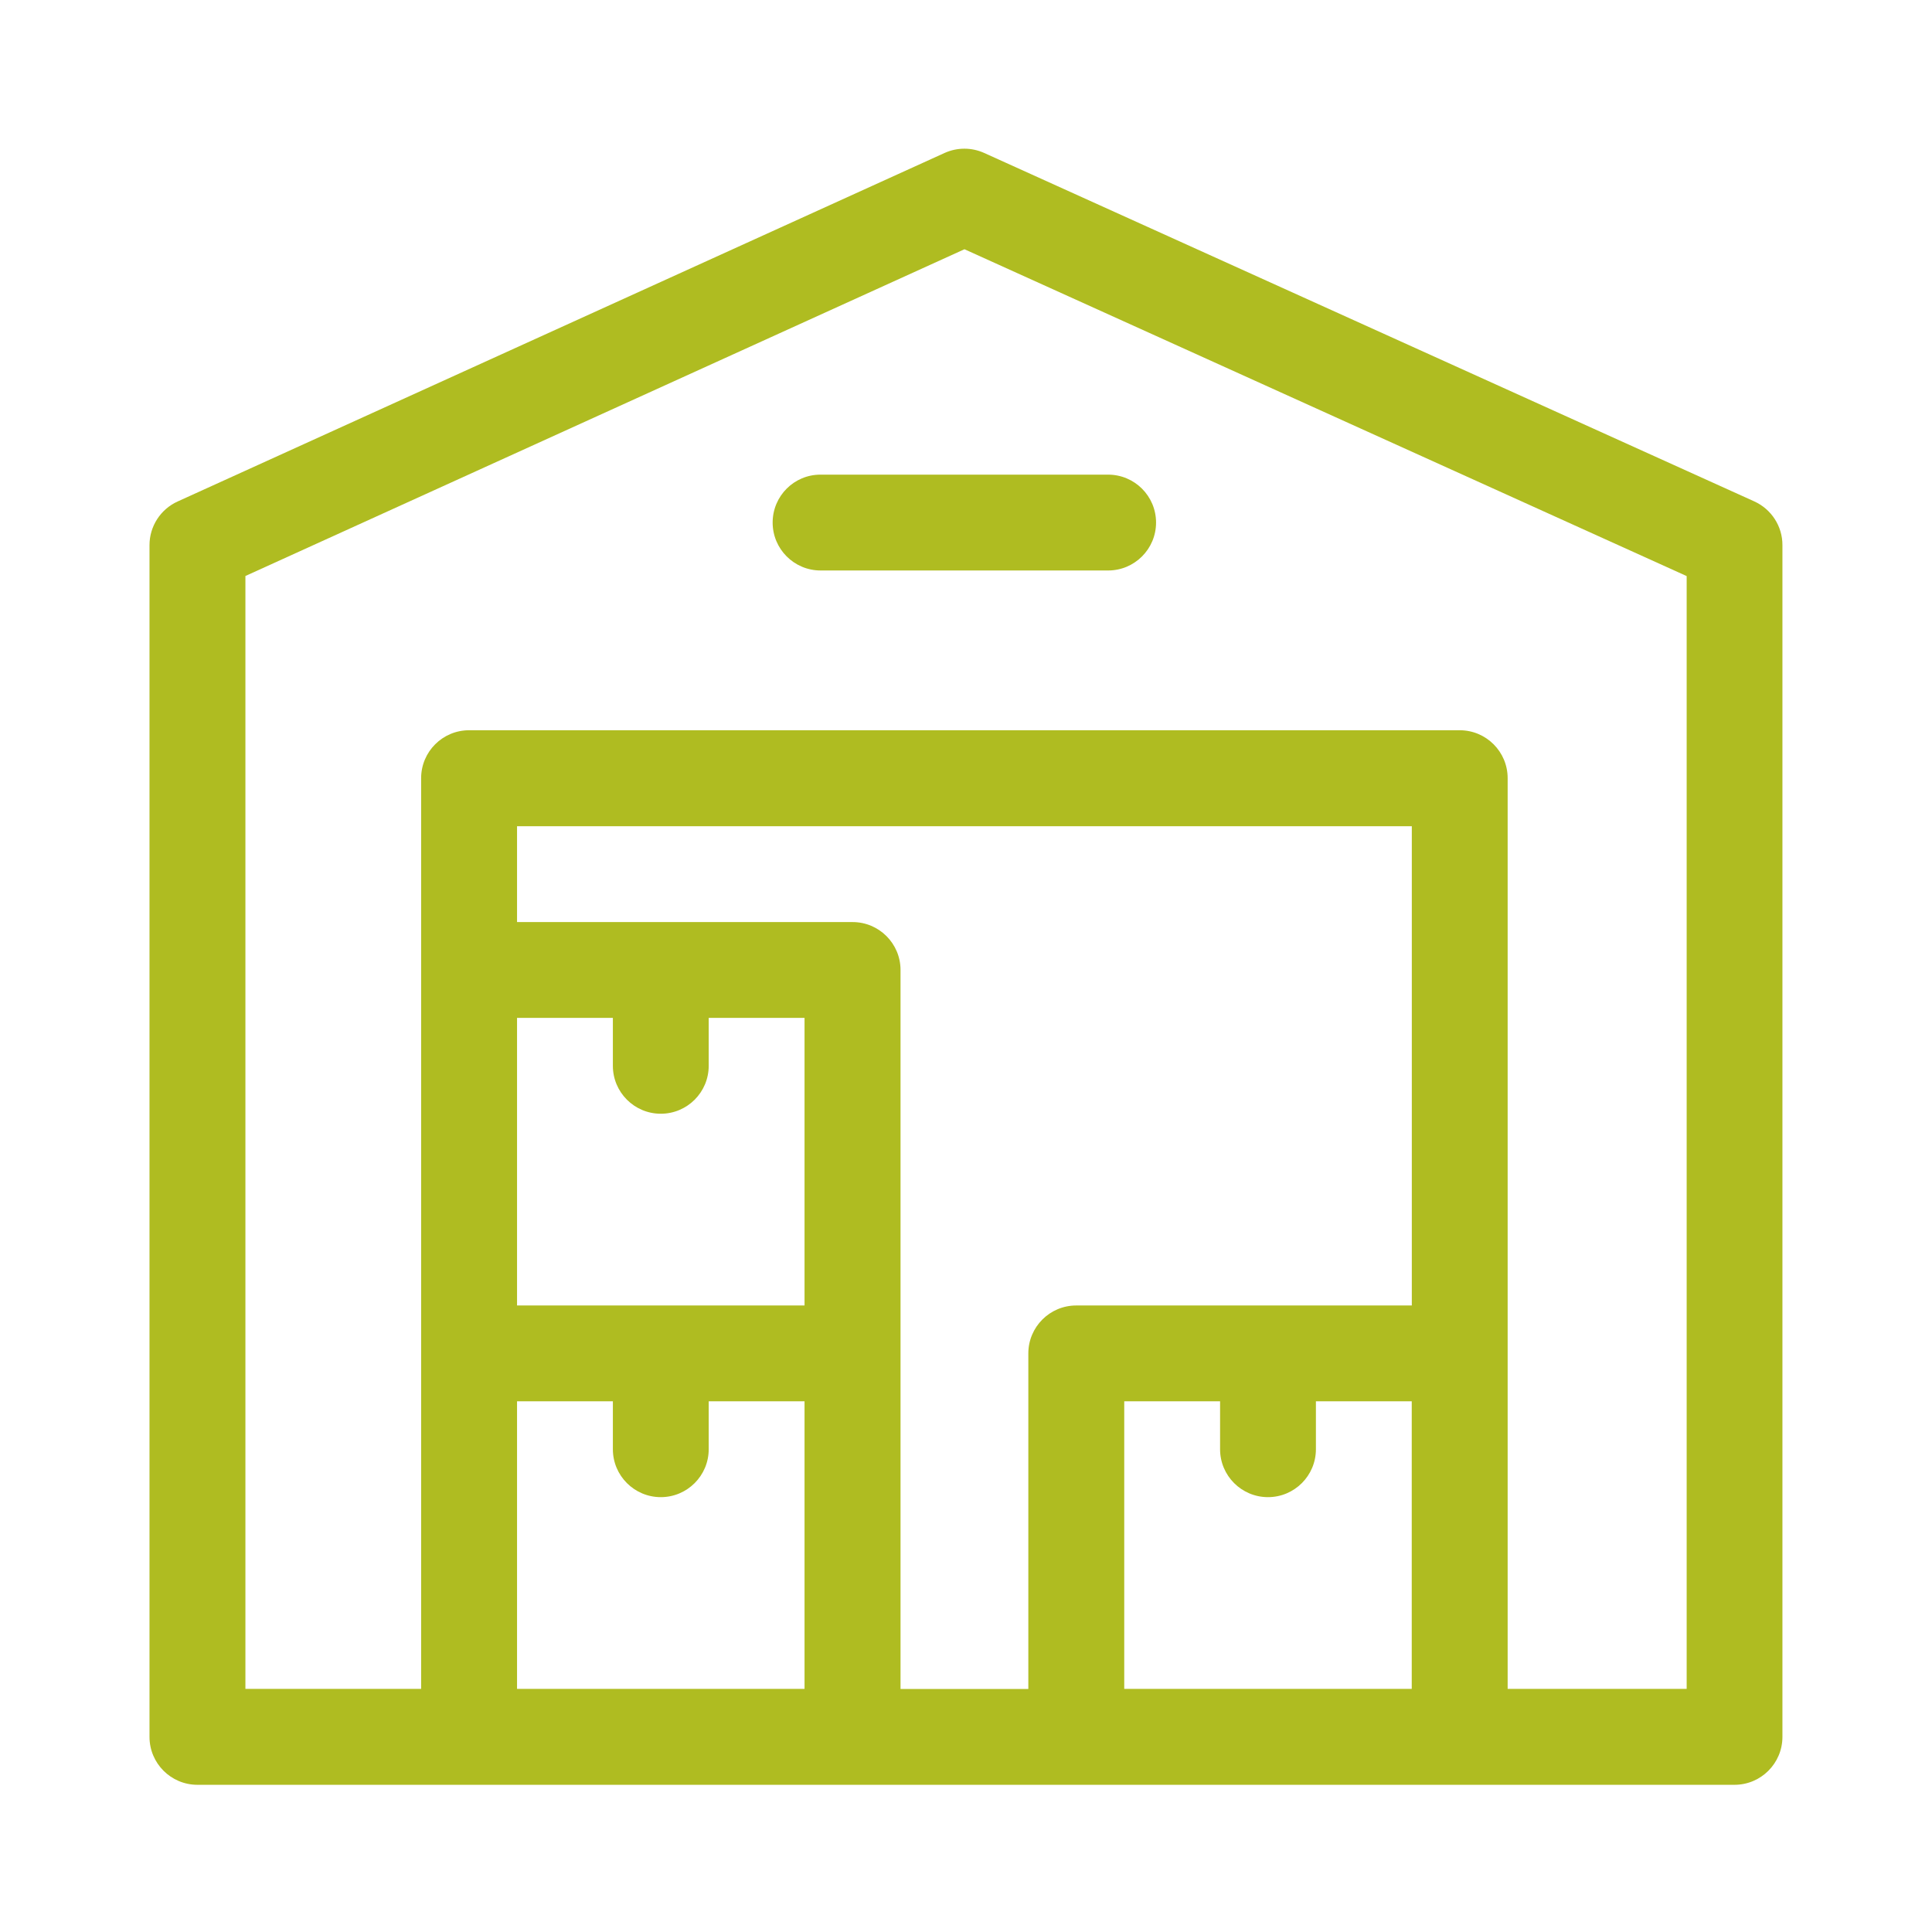 <?xml version="1.0" encoding="utf-8"?>
<!-- Generator: Adobe Illustrator 28.2.0, SVG Export Plug-In . SVG Version: 6.00 Build 0)  -->
<svg version="1.1" id="Layer_1" xmlns="http://www.w3.org/2000/svg" xmlns:xlink="http://www.w3.org/1999/xlink" x="0px" y="0px"
	 viewBox="0 0 25.2 25.2" style="enable-background:new 0 0 25.2 25.2;" xml:space="preserve">
<style type="text/css">
	.st0{fill:#AFBC21;}
</style>
<path class="st0" d="M22.882,6.54L12.837,1.995c-0.164-0.074-0.352-0.074-0.516,0
	L2.317,6.541C2.094,6.642,1.95,6.865,1.95,7.11v15.545
	c0,0.345,0.28,0.625,0.625,0.625h20.049c0.345,0,0.625-0.28,0.625-0.625V7.11
	C23.25,6.865,23.106,6.642,22.882,6.54z M10.495,22.029H6.744v-3.751h1.25v0.625
	c0,0.345,0.28,0.625,0.625,0.625c0.345,0,0.625-0.28,0.625-0.625v-0.625h1.25
	V22.029z M10.495,17.028H6.744v-3.751h1.25v0.625c0,0.345,0.28,0.625,0.625,0.625
	c0.345,0,0.625-0.28,0.625-0.625v-0.625h1.25V17.028z M18.415,22.029h-3.751
	v-3.751h1.25v0.625c0,0.345,0.28,0.625,0.625,0.625
	c0.345,0,0.625-0.28,0.625-0.625v-0.625h1.25V22.029z M18.415,17.028h-4.377
	c-0.345,0-0.625,0.28-0.625,0.625v4.377H11.746c0-0.993,0-8.473,0-9.378
	c0-0.345-0.28-0.625-0.625-0.625H6.744v-1.25h11.671V17.028z M21.999,22.029
	h-2.334V10.15c0-0.345-0.28-0.625-0.625-0.625H6.118
	c-0.345,0-0.625,0.28-0.625,0.625v11.879H3.201V7.513l9.379-4.262l9.42,4.263
	V22.029z"/>
<path class="st0" d="M10.078,6.816c0,0.345,0.28,0.625,0.625,0.625h3.751
	c0.345,0,0.625-0.28,0.625-0.625s-0.28-0.625-0.625-0.625h-3.751
	C10.358,6.19,10.078,6.47,10.078,6.816z"/>
</svg>
